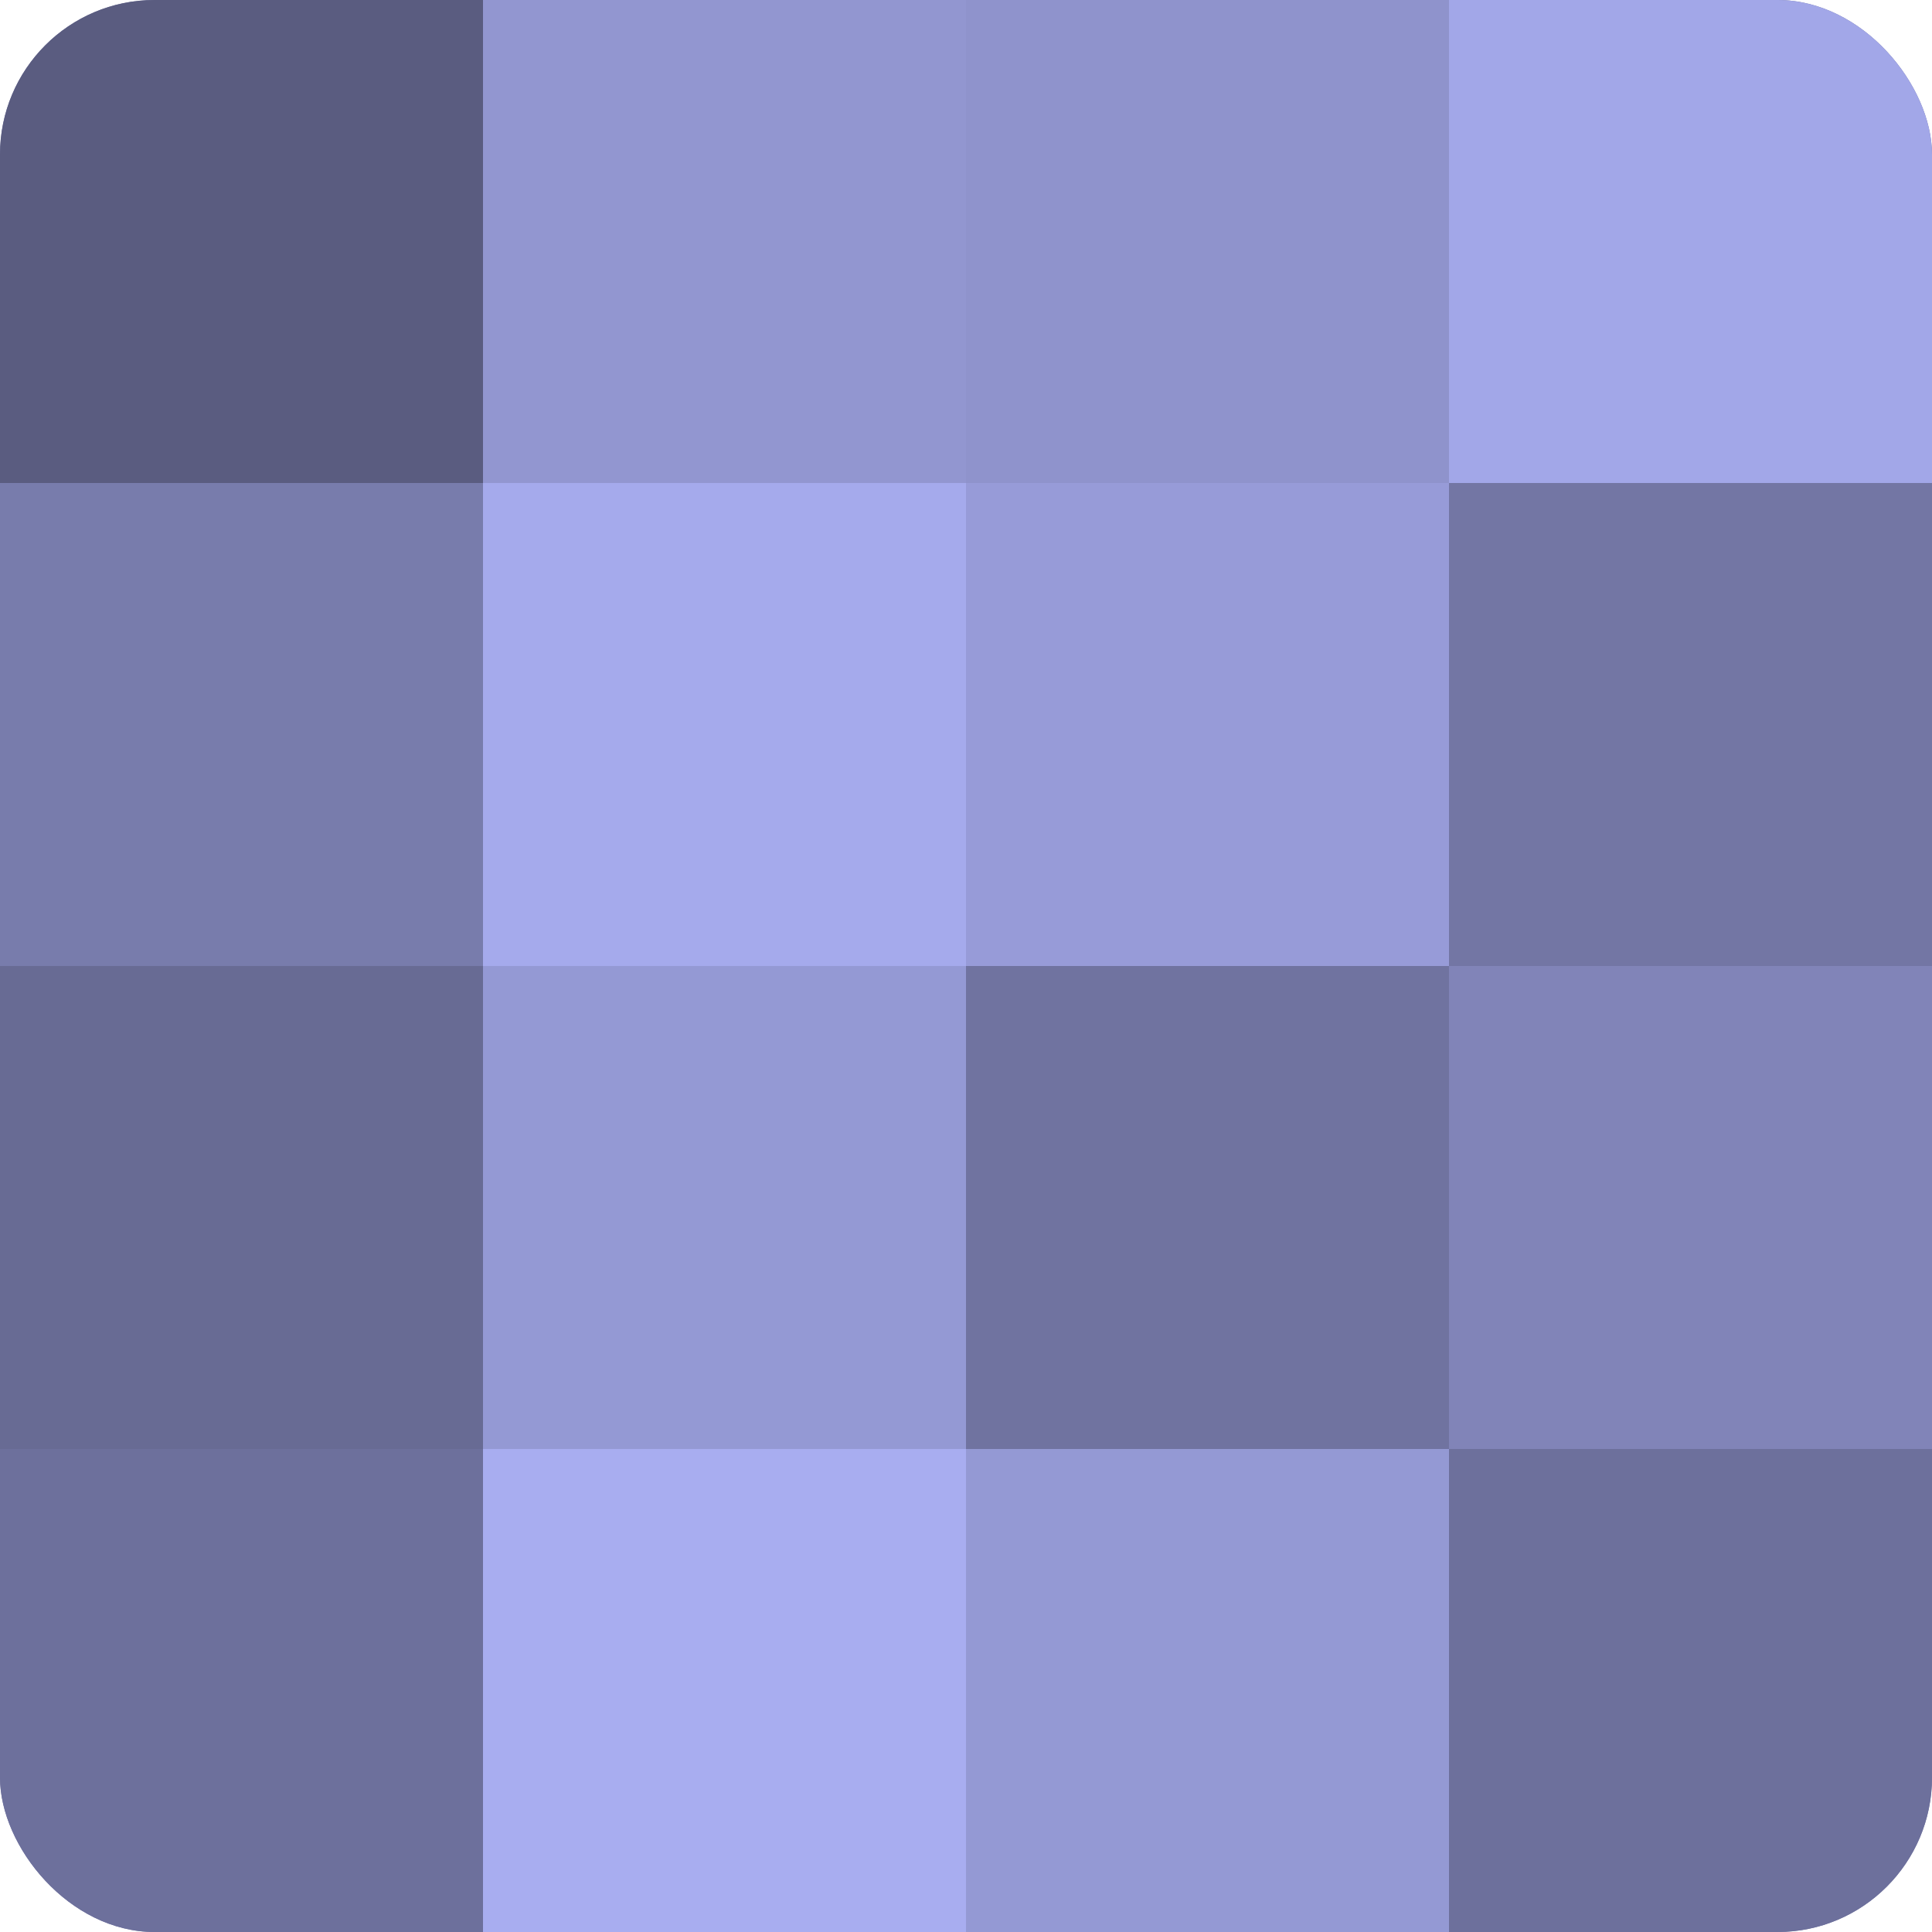 <?xml version="1.0" encoding="UTF-8"?>
<svg xmlns="http://www.w3.org/2000/svg" width="60" height="60" viewBox="0 0 100 100" preserveAspectRatio="xMidYMid meet"><defs><clipPath id="c" width="100" height="100"><rect width="100" height="100" rx="8" ry="8"/></clipPath></defs><g clip-path="url(#c)"><rect width="100" height="100" fill="#7073a0"/><rect width="25" height="25" fill="#5a5c80"/><rect y="25" width="25" height="25" fill="#787cac"/><rect y="50" width="25" height="25" fill="#686b94"/><rect y="75" width="25" height="25" fill="#6d709c"/><rect x="25" width="25" height="25" fill="#9296d0"/><rect x="25" y="25" width="25" height="25" fill="#a5aaec"/><rect x="25" y="50" width="25" height="25" fill="#9499d4"/><rect x="25" y="75" width="25" height="25" fill="#a8adf0"/><rect x="50" width="25" height="25" fill="#8f93cc"/><rect x="50" y="25" width="25" height="25" fill="#979bd8"/><rect x="50" y="50" width="25" height="25" fill="#7073a0"/><rect x="50" y="75" width="25" height="25" fill="#9499d4"/><rect x="75" width="25" height="25" fill="#a2a7e8"/><rect x="75" y="25" width="25" height="25" fill="#7376a4"/><rect x="75" y="50" width="25" height="25" fill="#8184b8"/><rect x="75" y="75" width="25" height="25" fill="#6d709c"/></g></svg>
